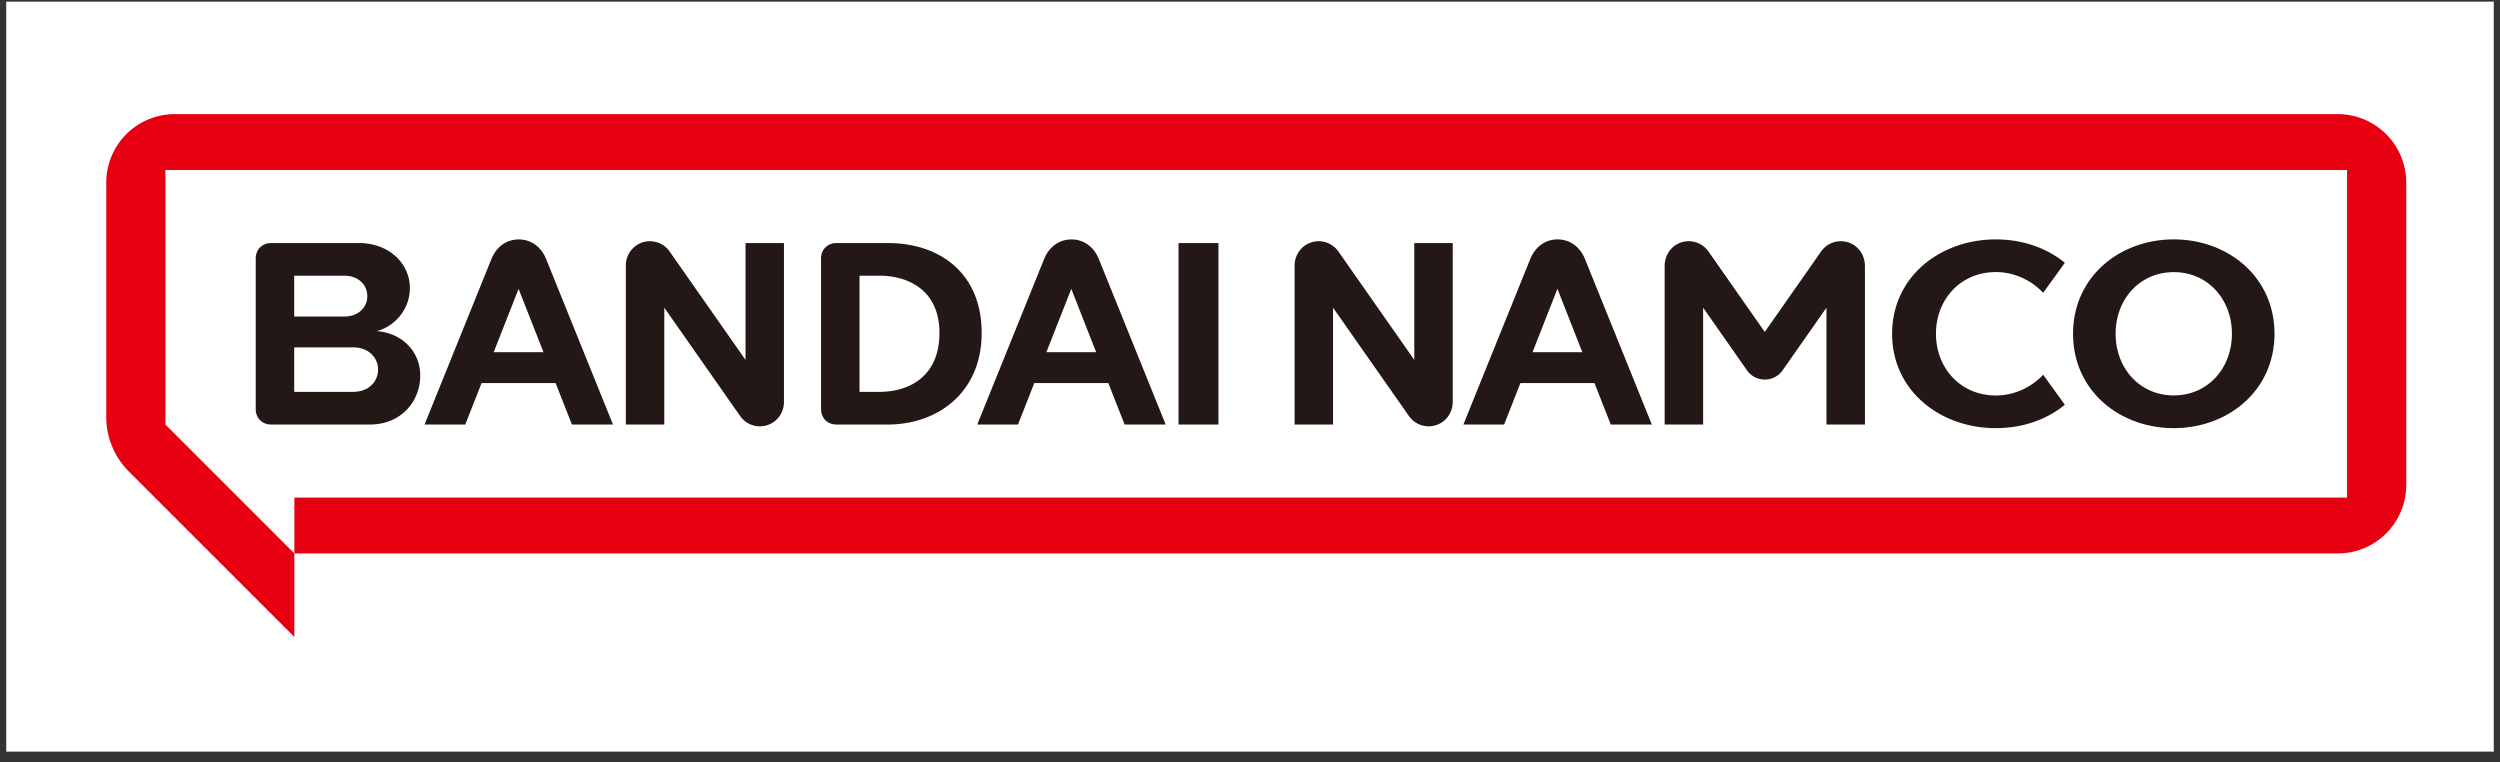 <svg width="200" height="61" viewBox="0 0 200 61" fill="none" xmlns="http://www.w3.org/2000/svg"><rect x="0" y="0" width="200" height="61" fill="#333333" stroke="none"/><path fill="#fff" d="M.5.13h199v60H.5z"/><path d="M187.022 9.13H13.979A5.48 5.48 0 008.5 14.61v18.75c0 1.632.648 3.197 1.802 4.35L23.55 50.957v-6.681h163.47a5.48 5.48 0 005.479-5.48V14.61a5.48 5.48 0 00-5.479-5.48h.001zm.742 30.677H23.55v4.468L13.236 33.962V13.599h174.528v26.208z" fill="#E60012"/><path d="M149.194 21.267v12.694h-3.077v-9.345l-3.506 5.006c-.694.99-2.16.99-2.855 0l-3.506-5.006v9.345h-3.077V21.267c0-.642.301-1.26.829-1.627a1.926 1.926 0 012.674.478l4.506 6.437 4.507-6.437a1.925 1.925 0 012.674-.478c.528.366.829.985.829 1.627h.002zm-36.051 7.525l-6.072-8.673a1.926 1.926 0 00-2.682-.473 1.96 1.96 0 00-.821 1.595v12.72h3.077v-9.345l6.07 8.668a1.926 1.926 0 002.682.473c.514-.36.821-.967.821-1.594v-12.72h-3.075v9.349zm46.526-7.026c1.493 0 2.841.662 3.787 1.658l1.732-2.402c-1.458-1.195-3.401-1.87-5.518-1.87-4.461 0-8.301 2.993-8.301 7.55 0 4.558 3.84 7.55 8.301 7.55 2.117 0 4.06-.675 5.518-1.87l-1.732-2.401c-.946.995-2.294 1.657-3.787 1.657-2.843 0-4.792-2.21-4.792-4.936s1.949-4.936 4.792-4.936zm22.29 4.936c0 4.557-3.728 7.55-8.058 7.55-4.329 0-8.057-2.992-8.057-7.55 0-4.557 3.728-7.55 8.057-7.55 4.33 0 8.058 2.993 8.058 7.55zm-3.406 0c0-2.726-1.892-4.93-4.652-4.93-2.759 0-4.651 2.204-4.651 4.93 0 2.726 1.892 4.93 4.651 4.93 2.76 0 4.652-2.204 4.652-4.93zm-51.752-5.973l5.346 13.233h-3.286l-1.304-3.316h-5.925l-1.303 3.316h-3.258l5.346-13.233c.425-1.05 1.271-1.576 2.192-1.576.921 0 1.768.526 2.192 1.576zm-.214 7.449l-1.993-5.071-1.993 5.07h3.986zm-92.969 1.864c0 2.045-1.498 3.92-4.034 3.92h-7.891c-.72 0-1.234-.515-1.234-1.234v-12.05c0-.719.516-1.233 1.234-1.233h7.023c2.41 0 4.074 1.635 4.074 3.6 0 1.627-1.12 3.027-2.647 3.45 1.97.126 3.475 1.588 3.475 3.547zm-10.082-4.719h4.012c1.122 0 1.836-.73 1.836-1.633 0-.902-.714-1.633-1.836-1.633h-4.012v3.267zm6.708 4.247c0-.983-.78-1.779-1.983-1.779h-4.724v3.557h4.724c1.203 0 1.983-.796 1.983-1.778zm29.398-.777L53.57 20.12a1.925 1.925 0 00-2.682-.473 1.96 1.96 0 00-.821 1.595v12.72h3.077v-9.345l6.07 8.668a1.925 1.925 0 002.682.473c.514-.36.821-.967.821-1.594v-12.72h-3.075v9.349zm34.64 5.169h3.195V19.443h-3.195v14.519zM78.533 26.63c0 4.784-3.52 7.332-7.513 7.332h-4.101c-.72 0-1.234-.515-1.234-1.234v-12.05c0-.719.516-1.233 1.234-1.233h4.137c3.994 0 7.477 2.306 7.477 7.186zm-3.377 0c0-3.468-2.583-4.573-4.762-4.573h-1.632v9.292h1.56c2.565 0 4.834-1.346 4.834-4.718zm-31.463-5.9l5.347 13.233h-3.287l-1.303-3.316h-5.925l-1.303 3.316h-3.258L39.31 20.73c.425-1.05 1.271-1.576 2.192-1.576.92 0 1.767.526 2.191 1.576zm-.213 7.449l-1.993-5.071-1.993 5.07h3.985zm44.429-7.449l5.346 13.233H89.97l-1.304-3.316h-5.924l-1.304 3.316H78.18l5.347-13.233c.425-1.05 1.27-1.576 2.191-1.576.921 0 1.768.526 2.192 1.576zm-.214 7.449l-1.992-5.071-1.993 5.07h3.985z" fill="#231815"/></svg>